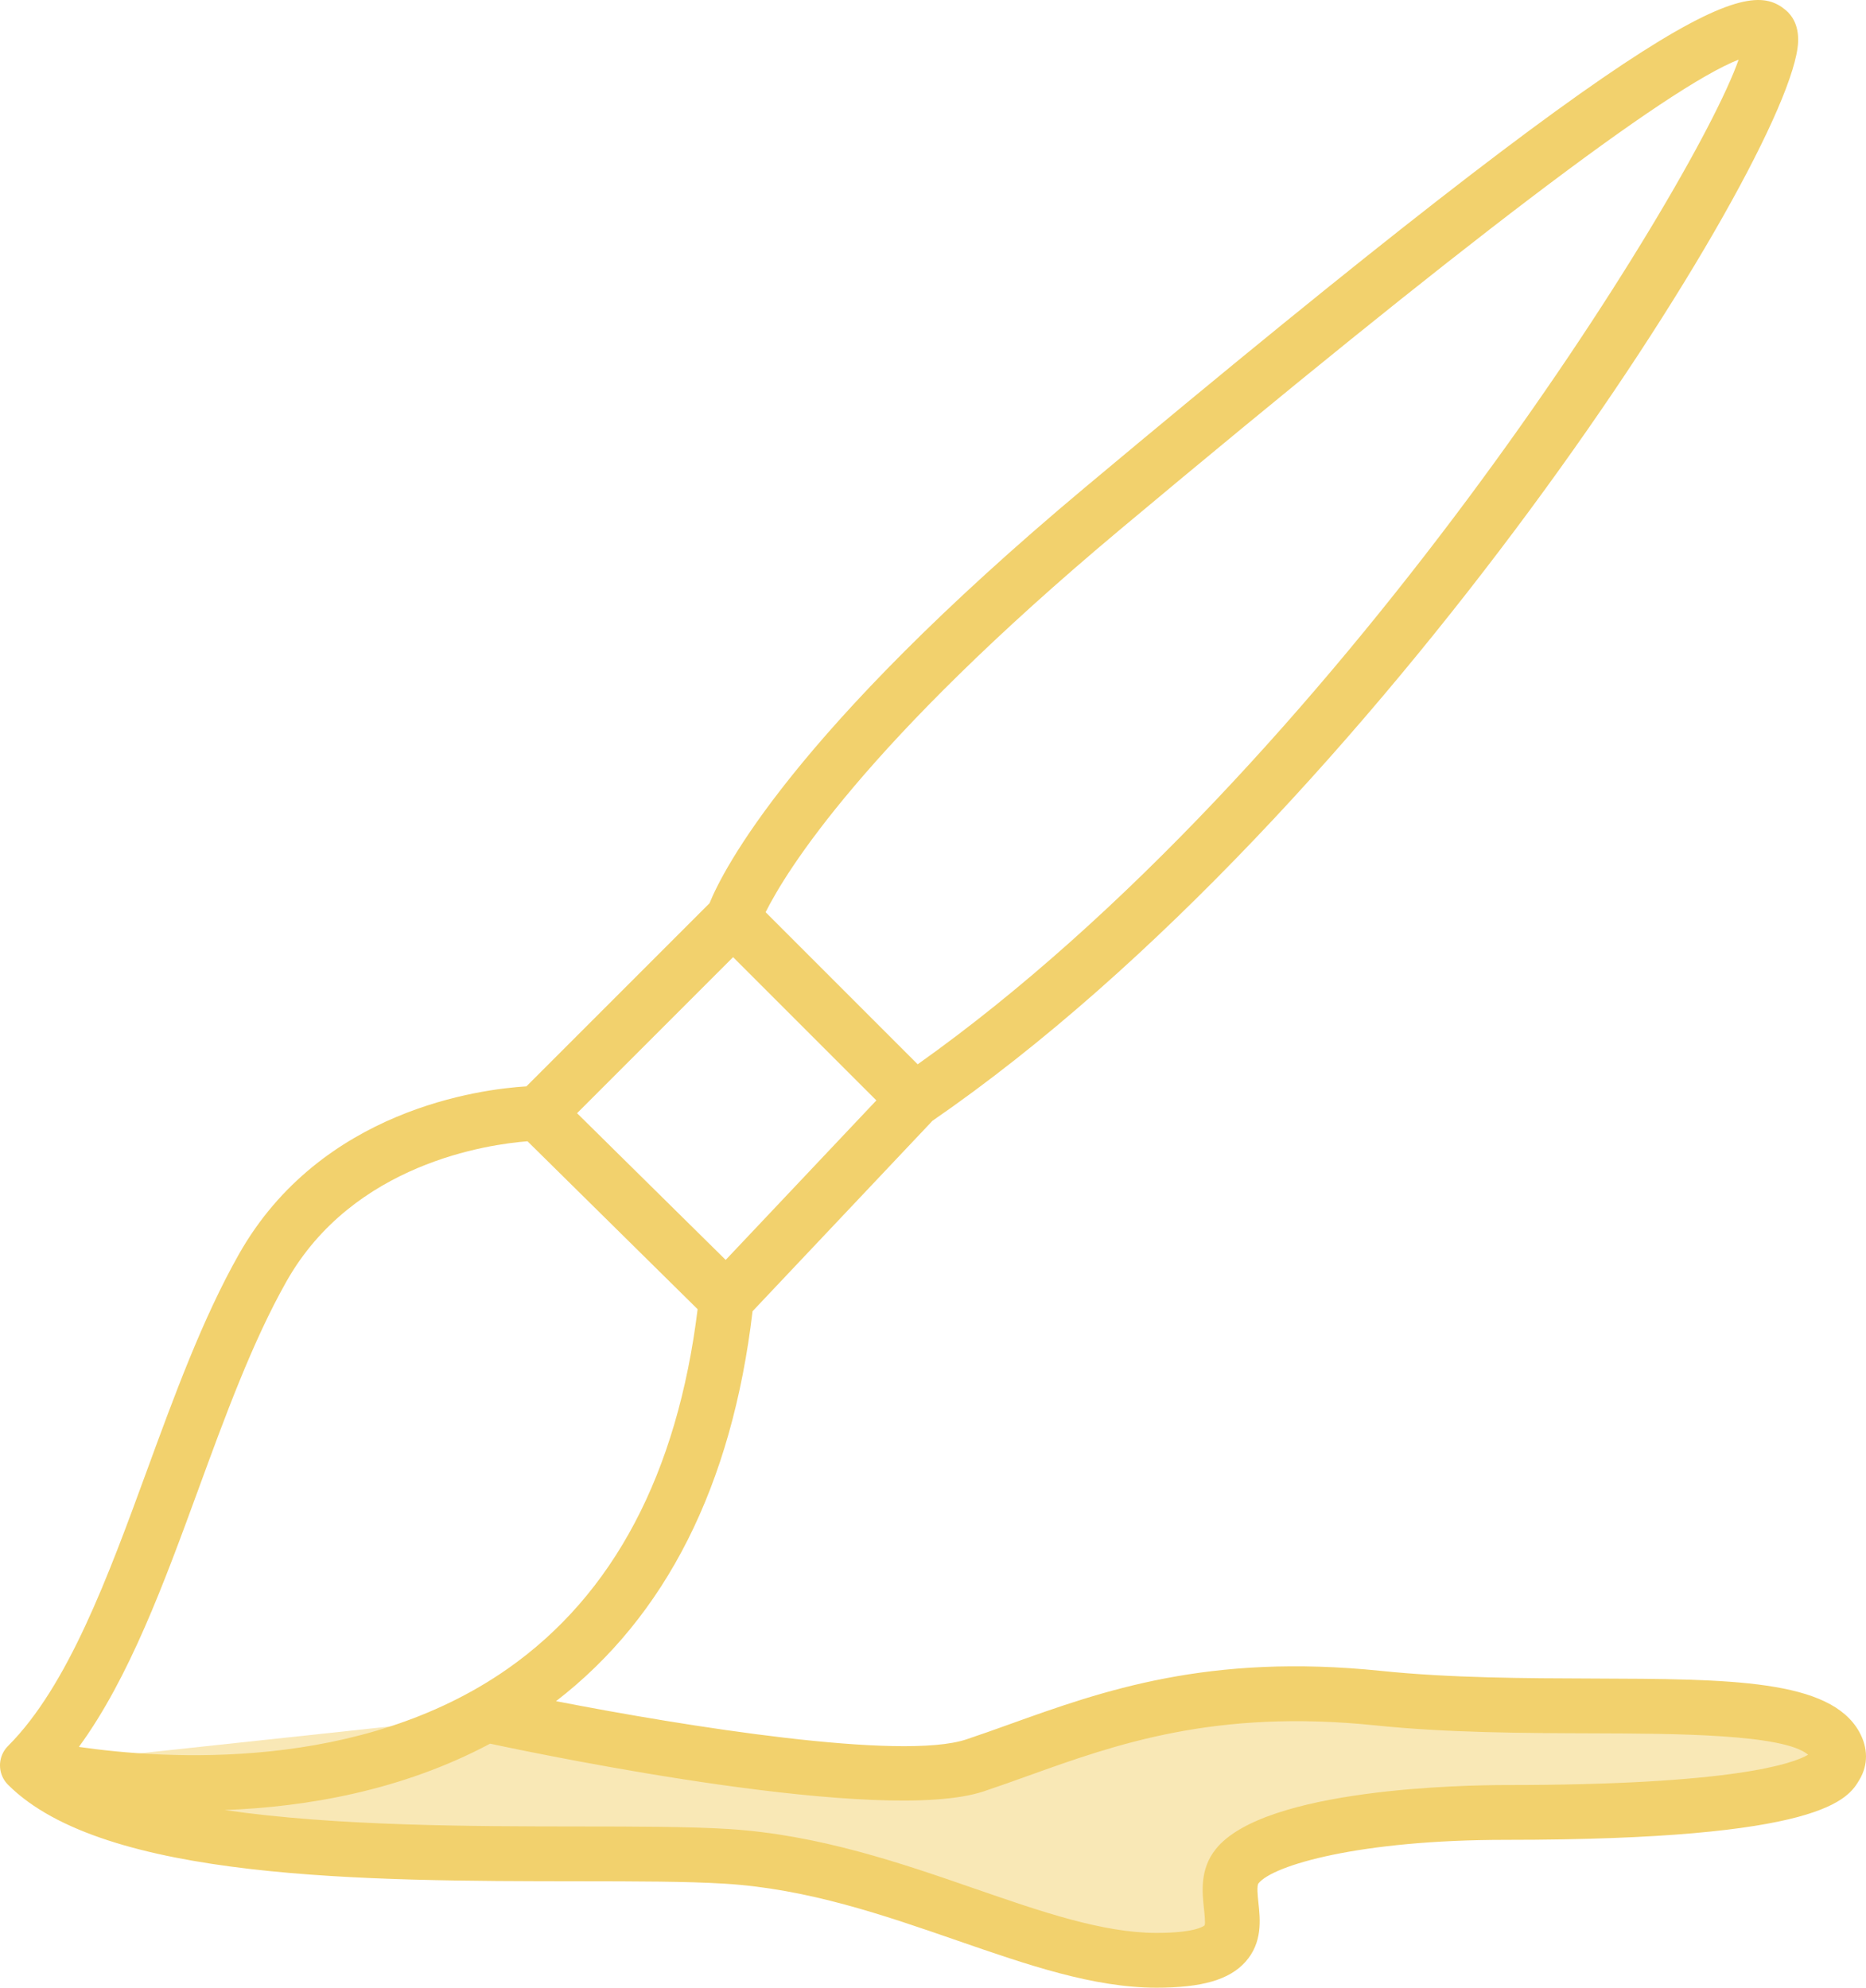 <?xml version="1.0" encoding="utf-8"?>
<!-- Generator: Adobe Illustrator 26.0.1, SVG Export Plug-In . SVG Version: 6.00 Build 0)  -->
<svg version="1.1" id="Ebene_1" xmlns="http://www.w3.org/2000/svg" xmlns:xlink="http://www.w3.org/1999/xlink" x="0px" y="0px"
	 viewBox="0 0 469.466 500" style="enable-background:new 0 0 469.466 500;" xml:space="preserve">
<style type="text/css">
	.st0{fill:#FFFFFF;}
	.st1{fill:#E84242;}
	.st2{fill:#D3DCD3;}
	.st3{fill:#A4BBA8;}
	.st4{fill:#1D1D1B;}
	.st5{fill:none;stroke:#FFFFFF;stroke-width:0.4;stroke-miterlimit:10;}
	.st6{fill:#EAE8E3;}
	.st7{fill:#D4D1C7;}
	.st8{fill:none;stroke:#D7DFE2;stroke-width:0.5;stroke-miterlimit:10;}
	.st9{fill:#F9E8B6;}
	.st10{fill:#F2D16D;}
	.st11{fill:#C3CED6;}
	.st12{fill:#82A1AF;}
</style>
<g>
	<g>
		<g>
			<path class="st9" d="M123.377,431.578c0,0,96.568,20.949,121.933,12.495s52.416-21.981,101.454-16.91
				c49.037,5.076,106.525-3.379,114.979,11.839s-50.724,16.91-82.852,16.91
				s-60.871,5.071-67.639,13.526c-6.763,8.455,10.147,23.673-20.289,23.673
				s-65.947-23.559-108.217-26.154c-42.274-2.595-147.107,5.86-175.855-22.884"/>
		</g>
		<g>
			<path class="st10" d="M290.963,500c-15.871,0-32.512-5.764-50.132-11.863
				c-18.488-6.4-37.605-13.023-58.507-14.304c-9.496-0.58-22.197-0.594-36.905-0.608
				c-53.123-0.051-119.237-0.116-143.402-24.278c-0.002,0.005-0.007-0.005-0.012-0.014
				c-0.002,0-0.005-0.005-0.007-0.005l-0.002-0.005c-0.007-0.005-0.012-0.009-0.019-0.019l0,0
				c-1.17-1.188-1.822-2.697-1.954-4.242c0,0,0-0.005,0-0.009c0,0,0,0,0-0.005
				c-0.03-0.353-0.032-0.71-0.007-1.063c0.111-1.578,0.763-3.128,1.959-4.344
				c0.002,0,0.005-0.005,0.005-0.005c0.012,0.005,0.016-0.014,0.019-0.019
				c0.002,0,0.005-0.005,0.005-0.005c0.005-0.005,0.009-0.009,0.014-0.014l0,0l0,0l0,0
				c15.107-15.107,25.197-42.662,34.953-69.307c6.878-18.788,13.991-38.216,23.104-54.339
				c20.667-36.568,61.02-41.594,72.363-42.281L178.509,227.204c3.305-8.155,20.612-42.783,94.504-104.617
				C421.374-1.552,439.637-5.464,449.249,2.528c1.541,1.286,3.337,3.732,3.133,8.094
				c-1.358,29.026-105.973,194.304-217.784,271.311l-45.263,47.907
				c-5.173,43.813-21.79,76.77-49.44,98.083c32.347,6.293,86.883,15.07,103.237,9.612
				c3.609-1.202,7.254-2.511,10.993-3.852c23.355-8.377,49.84-17.859,93.346-13.376
				c17.442,1.805,36.471,1.87,53.258,1.921c34.654,0.116,59.693,0.195,67.045,13.427
				c2.23,4.019,2.258,8.266,0.081,11.965c-2.901,4.929-8.937,15.186-88.963,15.186
				c-36.905,0-58.621,6.396-62.252,10.935c-0.49,0.613-0.225,3.086-0.032,4.892
				c0.453,4.233,1.074,10.034-3.286,14.884C309.291,498,302.394,500,290.963,500z M56.501,455.31
				c28.017,4.075,62.44,4.107,88.932,4.131c14.931,0.014,27.824,0.028,37.735,0.636
				c22.784,1.397,43.709,8.642,62.171,15.038c16.493,5.709,32.071,11.102,45.623,11.102
				c10.276,0,12.088-1.894,12.107-1.912c0.223-0.552-0.023-2.84-0.169-4.21
				c-0.448-4.186-1.061-9.918,2.977-14.963c12.26-15.33,62.972-16.11,73.013-16.11
				c57.147,0,72.213-5.384,76.007-7.625c-6.045-5.226-33.7-5.319-54.214-5.384
				c-17.112-0.056-36.505-0.121-54.632-1.996c-40.397-4.168-65.304,4.757-87.273,12.638
				c-3.841,1.378-7.581,2.72-11.29,3.959c-25.443,8.456-109.166-8.79-124.185-12.002
				C101.138,450.432,77.085,454.549,56.501,455.31z M19.847,439.428
				c21.788,3.151,70.725,6.368,107.896-19.674c26.603-18.634,42.667-49.053,47.772-90.429l-42.799-42.24
				c-9.809,0.757-43.832,5.504-60.644,35.255c-8.556,15.135-15.471,34.025-22.159,52.292
				C41.35,398.019,32.543,422.074,19.847,439.428z M145.181,280.021l37.394,36.907l37.907-40.123
				l-36.044-36.039L145.181,280.021z M192.623,229.46l38.26,38.257
				C335.54,193.495,426.066,47.357,437.419,15.003c-17.82,6.939-70.036,46.593-155.559,118.156
				C217.354,187.136,197.749,219.202,192.623,229.46z"/>
		</g>
	</g>
</g>
</svg>
